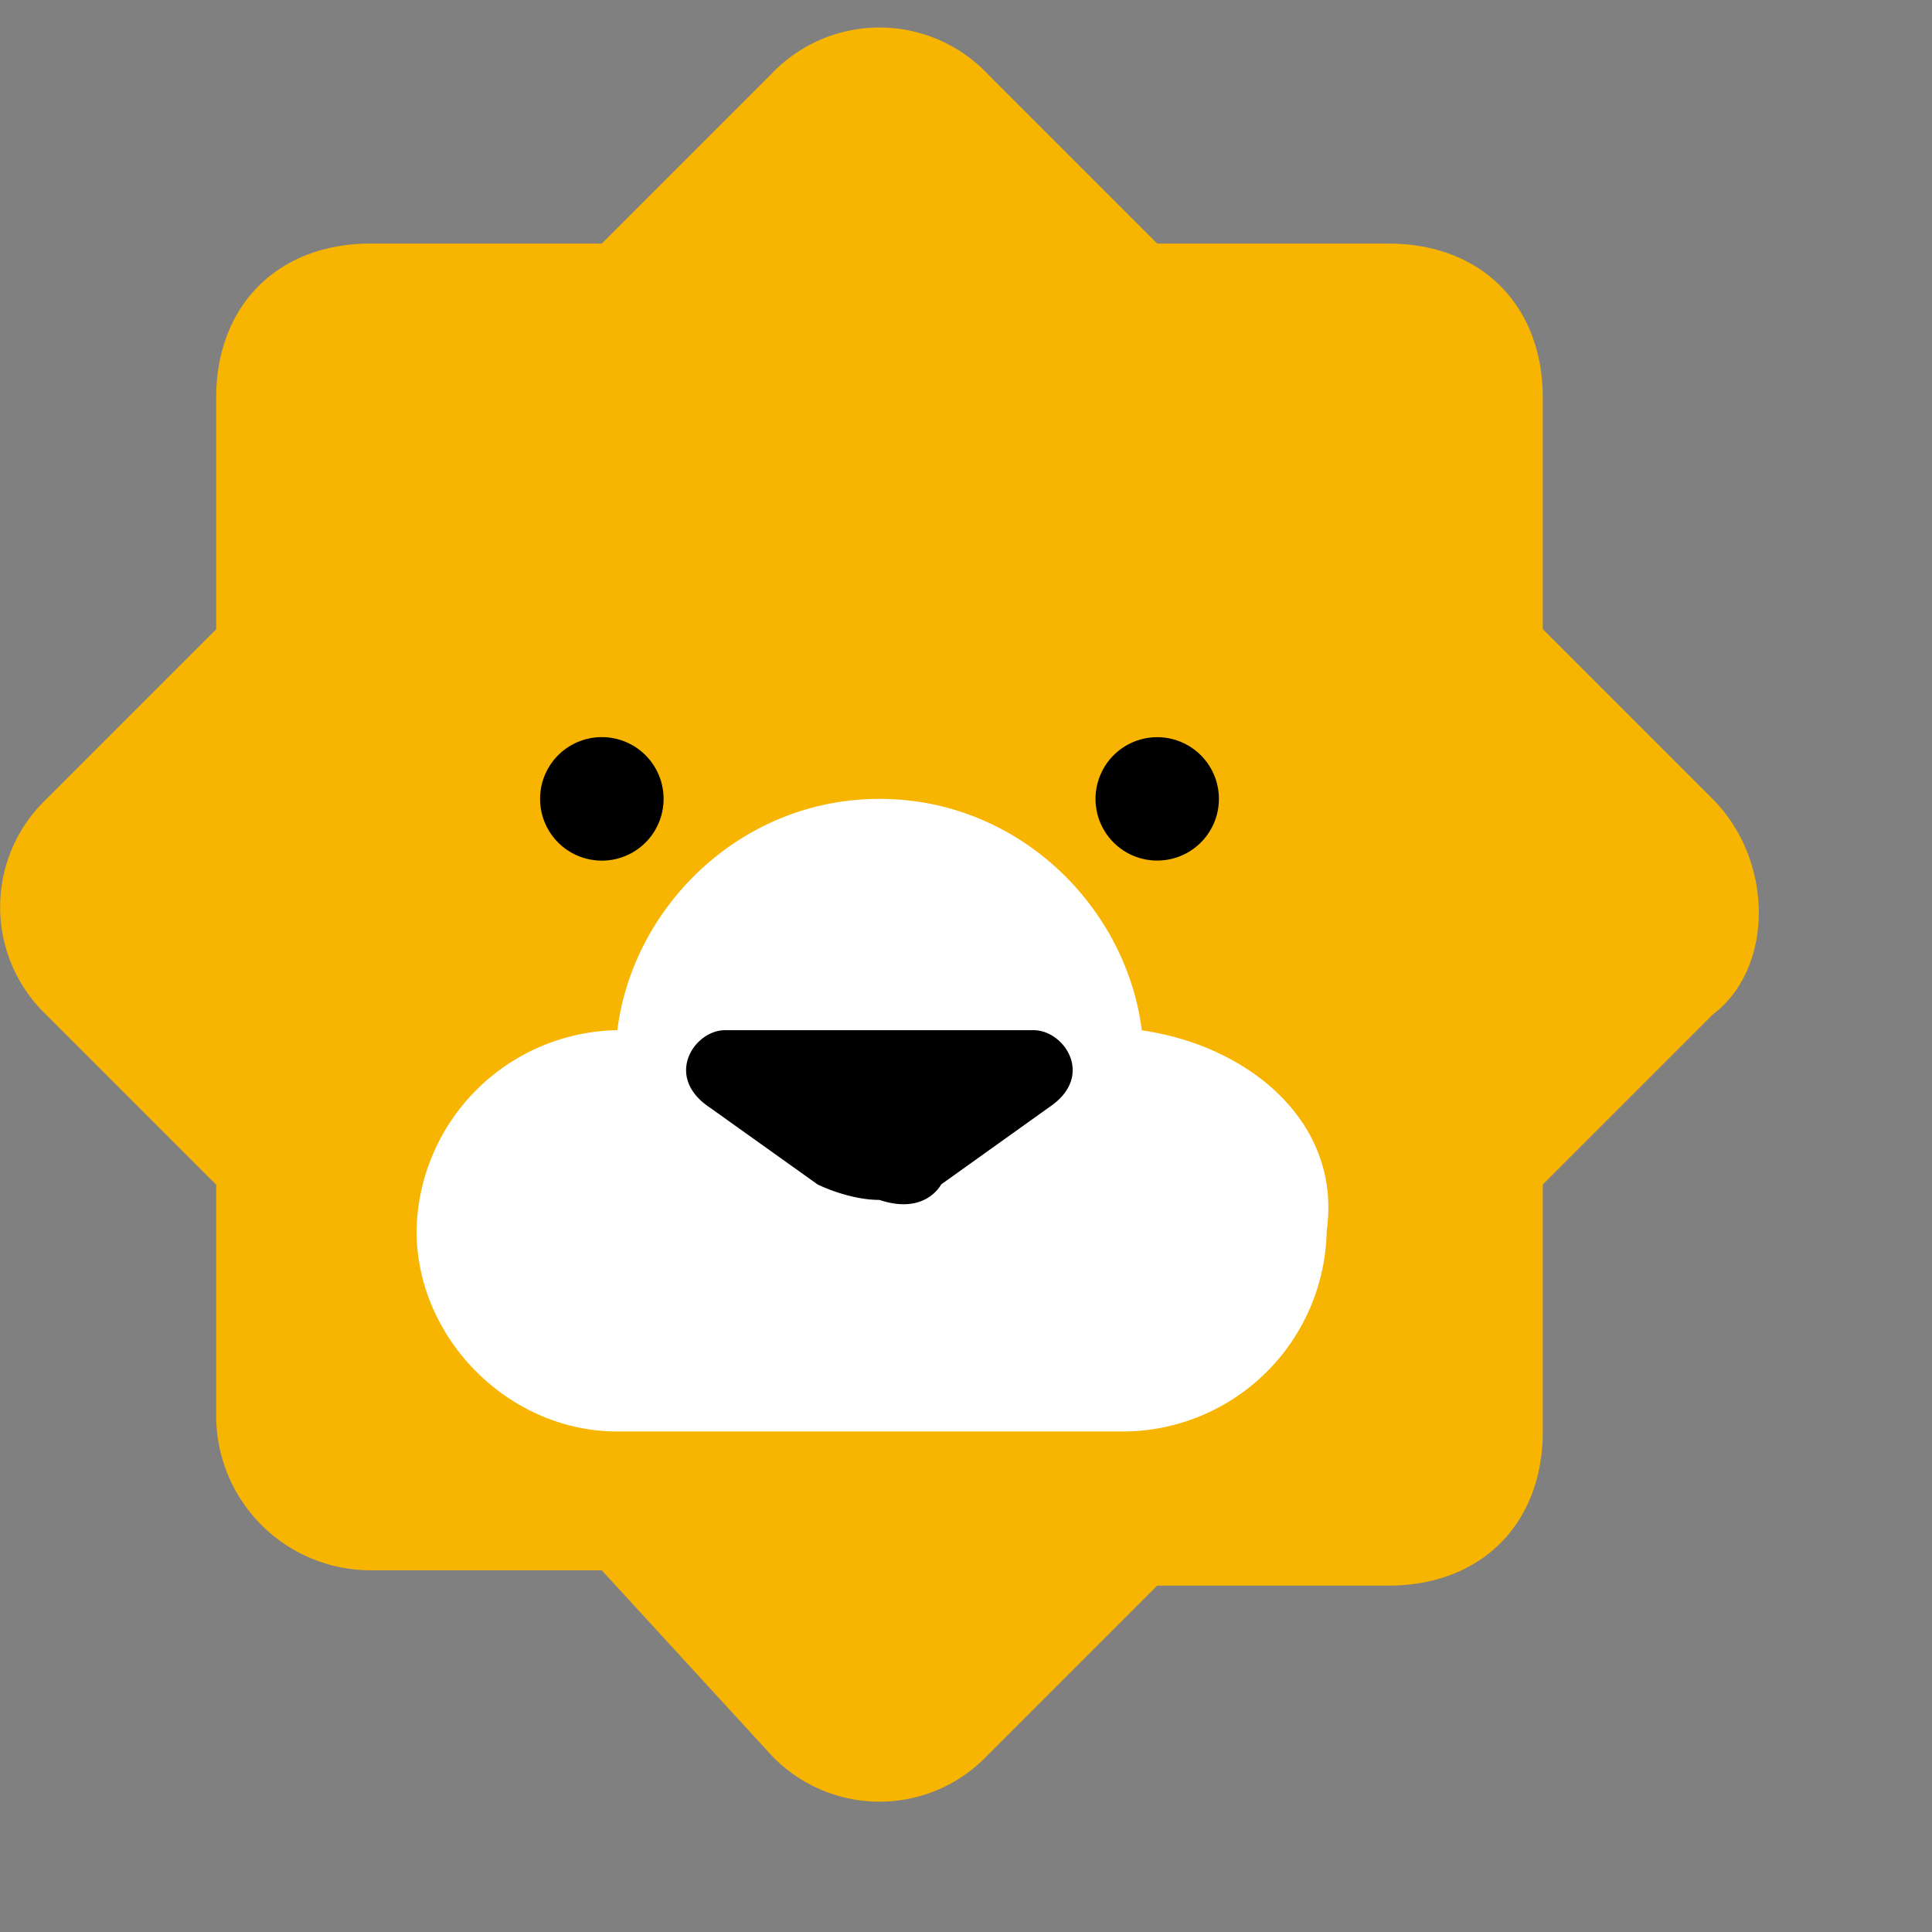 <?xml version="1.0" standalone="no"?><!DOCTYPE svg PUBLIC "-//W3C//DTD SVG 1.1//EN" "http://www.w3.org/Graphics/SVG/1.1/DTD/svg11.dtd"><svg t="1751564324021" class="icon" viewBox="0 0 1024 1024" version="1.1" xmlns="http://www.w3.org/2000/svg" p-id="77437" xmlns:xlink="http://www.w3.org/1999/xlink" width="64" height="64"><rect x="0" y="0" width="1024" height="1024" fill="#808080" stroke="none"/><path d="M907.676 423.424l-89.966-89.966V210.798c0-49.006-32.695-81.701-81.774-81.701H613.349L523.383 39.131a78.994 78.994 0 0 0-114.469 0l-89.966 89.966H196.362c-49.006 0-81.774 32.695-81.774 81.701V333.531L24.622 423.497a78.994 78.994 0 0 0 0 114.469l89.966 89.966v122.587a81.92 81.92 0 0 0 81.774 81.774h122.587l89.966 98.085a78.994 78.994 0 0 0 114.469 0l89.966-89.966h122.587c49.079 0 81.774-32.695 81.774-81.701V627.785l89.966-89.966c32.695-24.503 32.695-81.701 0-114.395z" fill="#F7B400" p-id="77438"></path><path d="M605.157 546.011c-8.192-65.39-65.39-122.587-138.971-122.587-73.582 0-130.853 57.198-138.971 122.587A108.251 108.251 0 0 0 220.791 652.434c0 57.198 49.006 106.277 106.277 106.277h269.897a108.251 108.251 0 0 0 106.203-106.277c8.192-57.271-40.887-98.158-98.085-106.35z" fill="#FFFFFF" p-id="77439"></path><path d="M580.654 423.424a32.695 32.695 0 1 0 65.39 0 32.695 32.695 0 1 0-65.39 0zM286.254 423.424a32.695 32.695 0 0 0 65.463 0 32.695 32.695 0 1 0-65.463 0zM547.959 546.011H384.339c-16.384 0-32.695 24.576-8.192 40.96l57.198 40.814s16.384 8.192 32.768 8.192c24.503 8.192 32.695-8.192 32.695-8.192l57.198-40.887c24.576-16.311 8.192-40.887-8.192-40.887z" fill="#000000" p-id="77440"></path></svg>